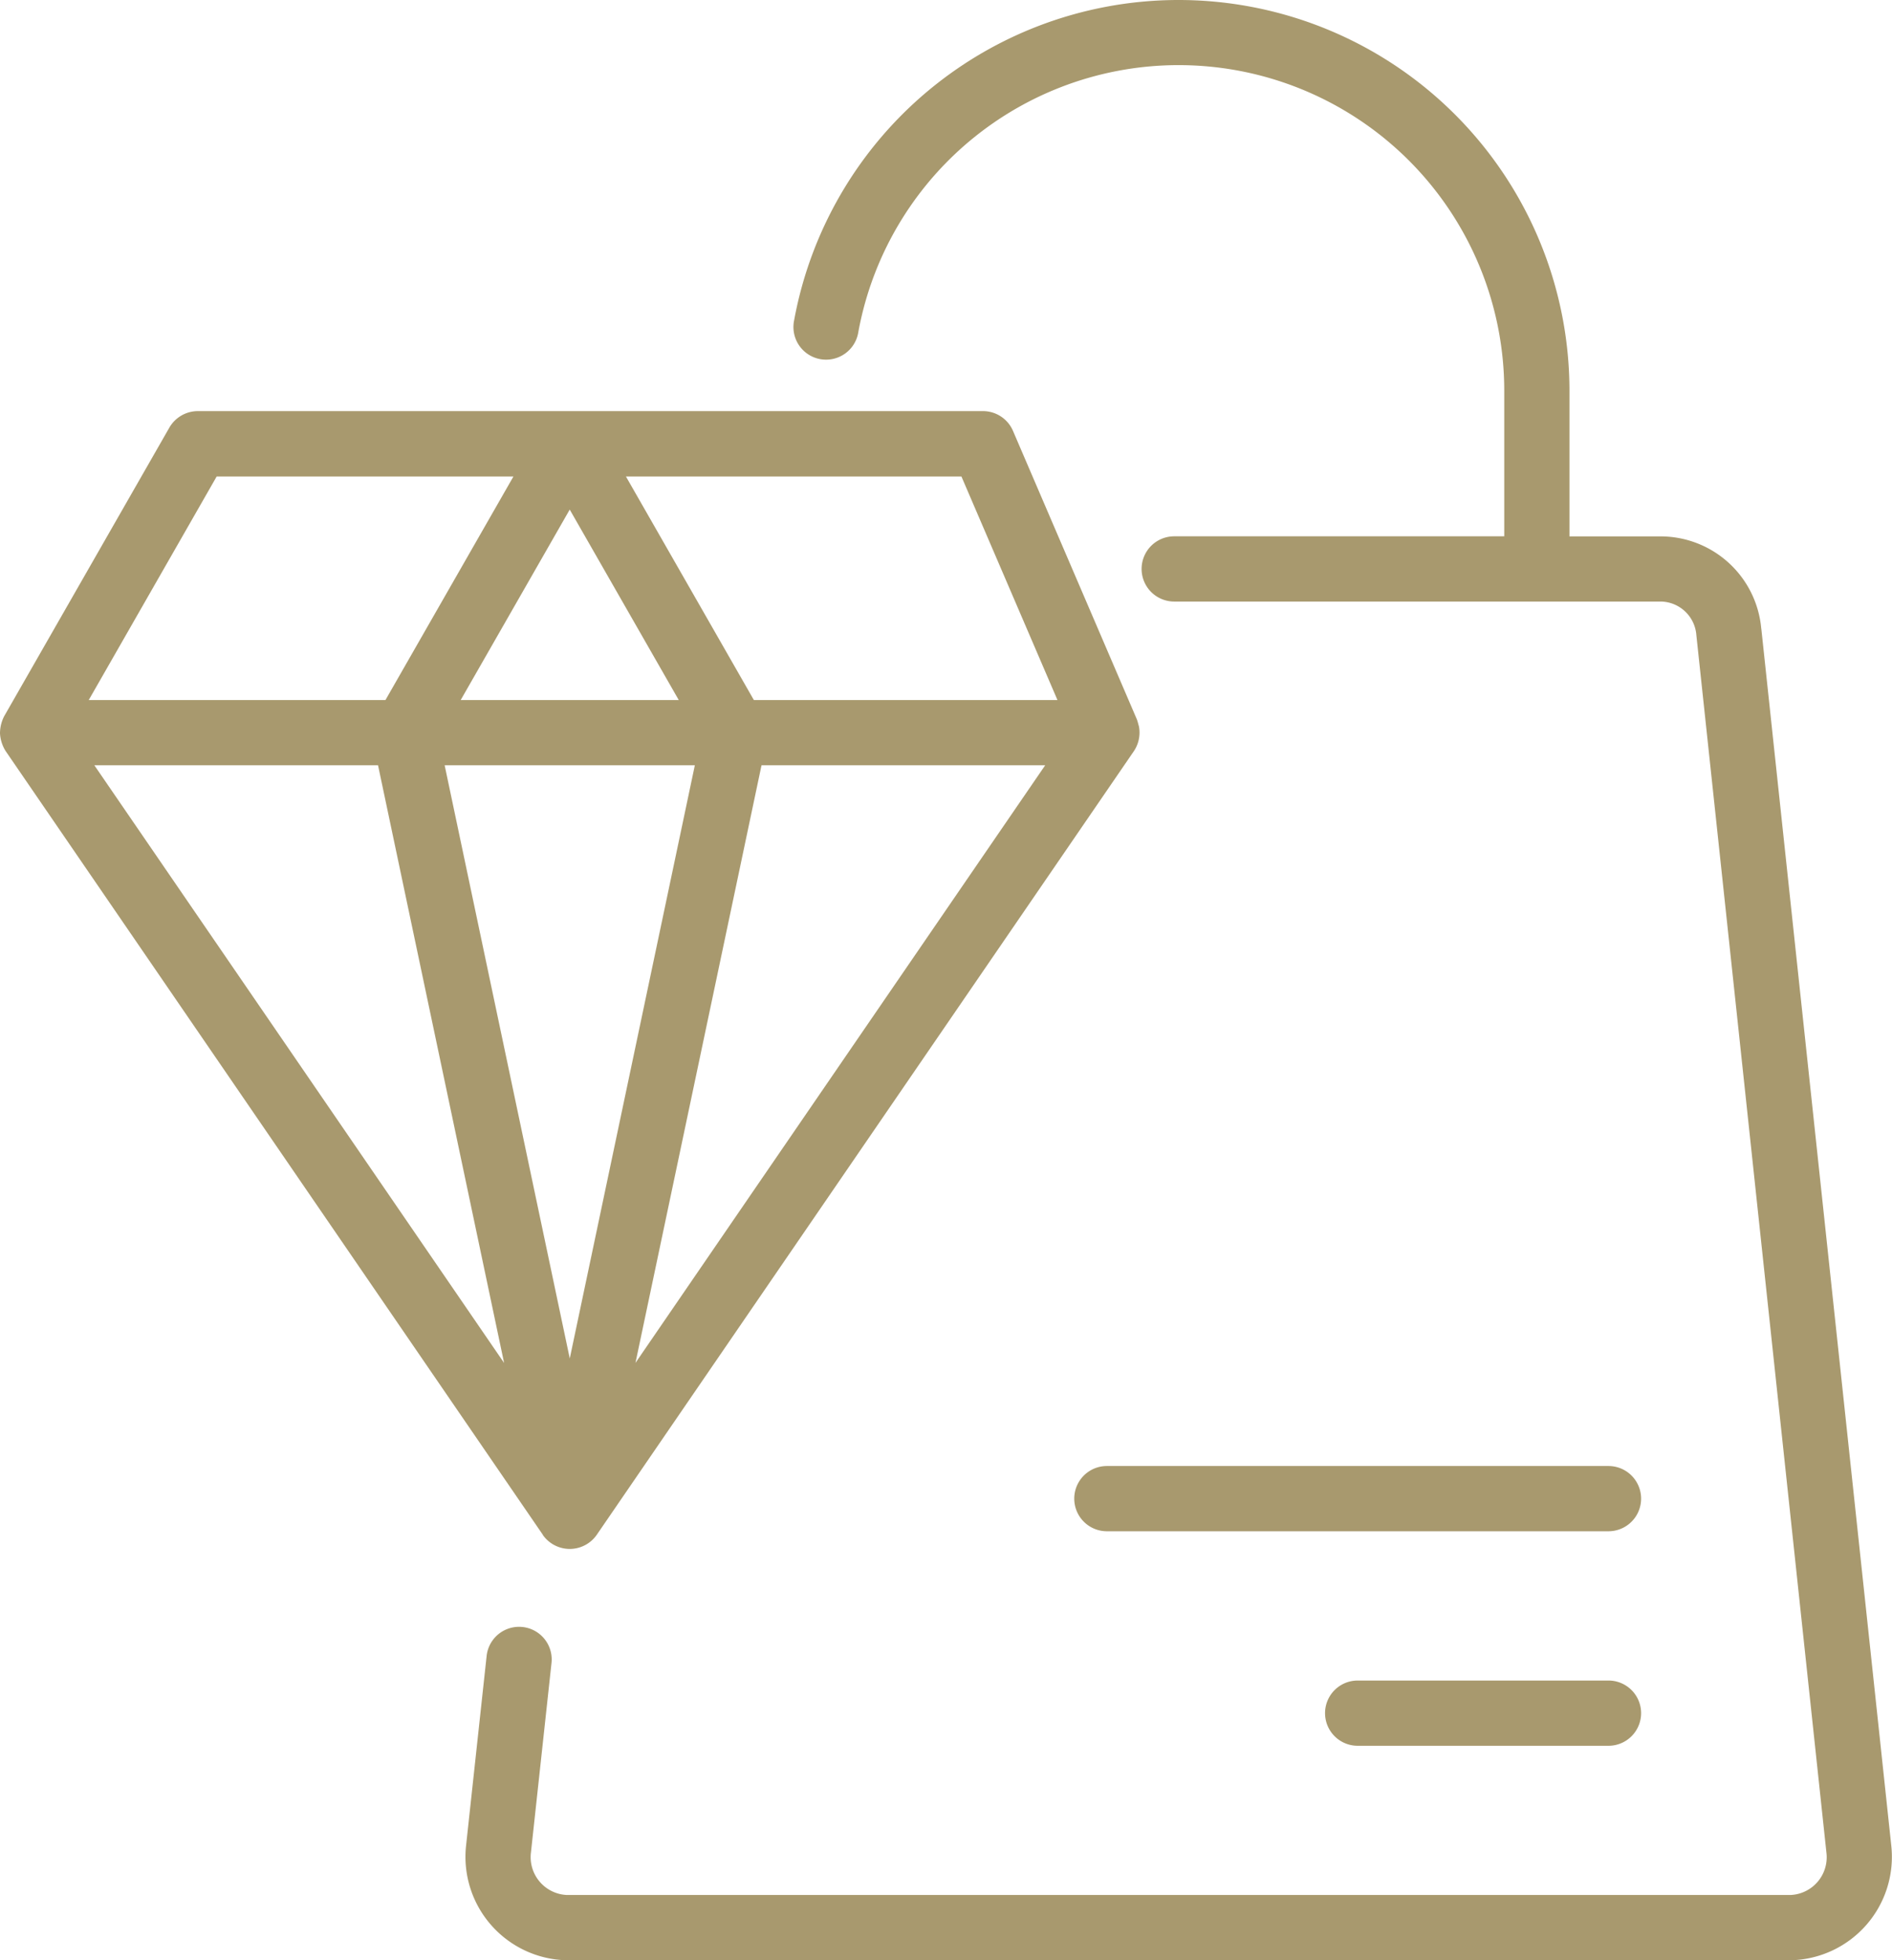 <?xml version="1.0" encoding="UTF-8"?>
<svg xmlns="http://www.w3.org/2000/svg" width="46.018" height="47.683" viewBox="0 0 46.018 47.683">
  <g id="Jewellery_Retailers_and_Wholesalers" data-name="Jewellery Retailers and Wholesalers" transform="translate(-4534.475 -2612.125)">
    <path id="Path_22392" data-name="Path 22392" d="M252.592,32.347a2.46,2.46,0,0,0-2.436-2.245h-2.229V26.547a9.507,9.507,0,0,0-18.858-1.7.794.794,0,1,0,1.562.283,7.92,7.92,0,0,1,15.71,1.415V30.1h-8.027a.793.793,0,1,0,0,1.587h11.842a.882.882,0,0,1,.858.822l3.162,29.6a.919.919,0,0,1-.866,1.039H223.534a.921.921,0,0,1-.866-1.035l.5-4.609a.793.793,0,0,0-1.578-.17l-.5,4.613a2.516,2.516,0,0,0,2.445,2.789H253.31a2.516,2.516,0,0,0,2.444-2.792s-3.161-29.6-3.161-29.6Z" transform="translate(4324.721 2595.07)" fill="#a8996e"></path>
    <path id="Path_22393" data-name="Path 22393" d="M397.459,410.33h-12.2a.793.793,0,1,0,0,1.587h12.2A.793.793,0,0,0,397.459,410.33Z" transform="translate(4176.138 2237.454)" fill="#a8996e"></path>
    <path id="Path_22394" data-name="Path 22394" d="M458.726,467.88h-6.1a.793.793,0,0,0,0,1.587h6.1A.793.793,0,0,0,458.726,467.88Z" transform="translate(4114.871 2185.122)" fill="#a8996e"></path>
    <path id="Path_22395" data-name="Path 22395" d="M109.467,154.714a.8.8,0,0,0,1.309,0l13.067-19.066a.81.81,0,0,0,.123-.6c-.016-.055-.029-.112-.048-.166l-3.016-7.024a.794.794,0,0,0-.729-.48h-19.1a.8.8,0,0,0-.689.4l-4.02,7.024a.923.923,0,0,0-.1.419.908.908,0,0,0,.136.424l13.068,19.066ZM98.559,135.993h6.9l3.066,14.537Zm8.91-1.587,2.652-4.633,2.652,4.633Zm5.695,1.587-3.042,14.428-3.043-14.428Zm-1.444,14.536,3.066-14.537h6.9Zm10.264-16.123H114.6l-3.112-5.438h8.16Zm-20.45-5.438h7.218l-3.113,5.438H98.422Z" transform="translate(4438.211 2494.747)" fill="#a8996e"></path>
  </g>
</svg>

